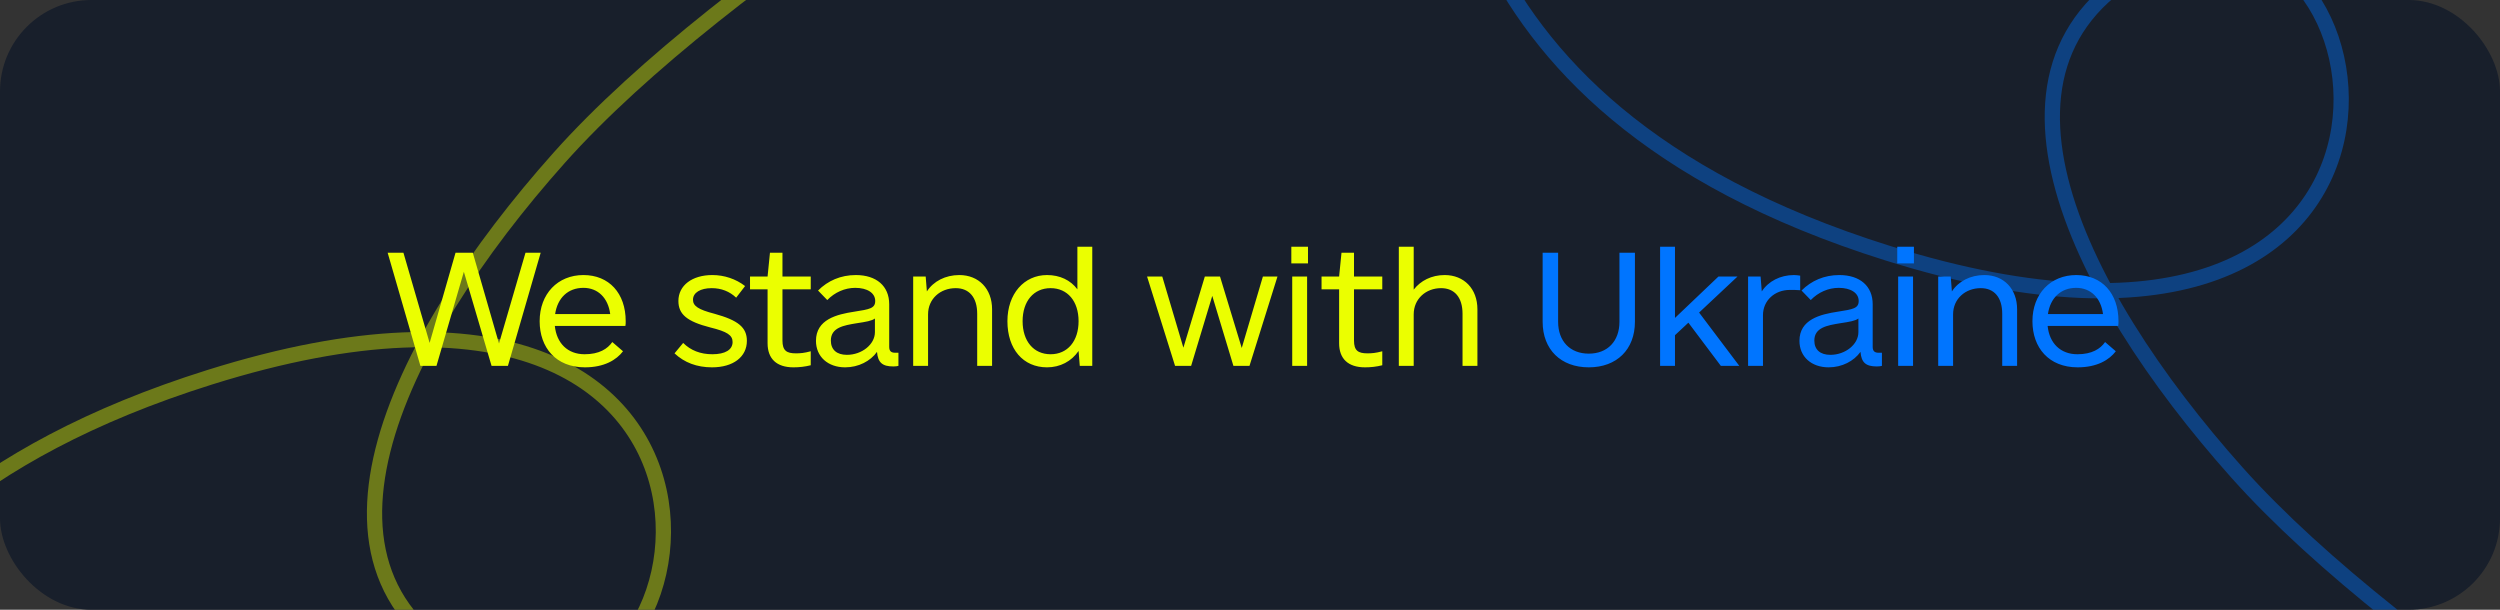 <svg width="328" height="80" viewBox="0 0 328 80" fill="none" xmlns="http://www.w3.org/2000/svg">
<rect x="0" y="0" width="328" height="80" fill="#333333" stroke="none"/>
<g clip-path="url(#clip0_1516_4716)">
<rect width="328" height="80" rx="12" fill="#181F2B"/>
<path opacity="0.4" d="M-33.5 125C-30.015 112.025 -35.246 69.203 27.5 49.5C105.933 24.872 94.007 100.924 64.5 88.5C36 76.5 52 44.654 73.372 20.694C95.023 -3.58 142.116 -31.742 163.529 -42.297" stroke="#EBFF00" stroke-width="2"/>
<path opacity="0.4" d="M186.626 -42.296C190.111 -29.321 184.88 13.501 247.626 33.204C326.059 57.832 314.133 -18.22 284.626 -5.796C256.126 6.204 272.126 38.05 293.498 62.01C315.149 86.283 362.242 114.446 383.655 125" stroke="#0075FF" stroke-width="2"/>
<path d="M68.945 33.156L65.469 45.07L62.031 33.156H59.766L56.367 44.992L52.93 33.156H50.859L55.156 48H57.266L60.859 35.656L64.492 48H66.641L70.938 33.156H68.945ZM72.794 42.766H82.052C82.091 42.57 82.091 42.375 82.091 42.141C82.091 38.469 79.903 36.086 76.544 36.086C73.184 36.086 70.802 38.547 70.802 42.141C70.802 45.617 72.95 48.195 76.739 48.195C79.278 48.195 80.88 47.219 81.739 46.086L80.333 44.875C79.708 45.773 78.614 46.477 76.7 46.477C74.473 46.477 73.028 45.031 72.794 42.766ZM76.544 37.766C78.458 37.766 79.786 39.094 80.059 41.203H72.833C73.145 39.094 74.513 37.766 76.544 37.766ZM93.42 48.195C96.194 48.195 97.991 46.828 97.991 44.719C97.991 42.961 96.858 42.023 93.733 41.164C91.623 40.617 90.92 40.148 90.92 39.328C90.92 38.391 91.897 37.805 93.381 37.805C94.631 37.805 95.725 38.234 96.584 39.055L97.756 37.531C96.545 36.594 95.022 36.086 93.459 36.086C90.803 36.086 89.006 37.453 89.006 39.484C89.006 41.242 90.139 42.18 93.186 42.961C95.412 43.508 96.116 43.977 96.116 44.875C96.116 45.891 95.139 46.477 93.459 46.477C91.897 46.477 90.608 45.969 89.631 44.992L88.498 46.359C89.787 47.57 91.428 48.195 93.42 48.195ZM106.37 37.961V36.281H102.659V33.156H101.019L100.706 36.281H98.402V37.961H100.706V45.031C100.706 47.062 101.878 48.195 104.105 48.195C104.847 48.195 105.589 48.117 106.37 47.922V46.086C105.511 46.32 105.003 46.359 104.417 46.359C103.206 46.359 102.659 46.008 102.659 44.68V37.961H106.37ZM117.445 46.281C116.898 46.281 116.664 46.047 116.664 45.5V39.914C116.664 37.531 114.984 36.086 112.289 36.086C110.297 36.086 108.617 36.828 107.328 38.117L108.539 39.367C109.516 38.352 110.844 37.766 112.211 37.766C113.773 37.766 114.828 38.43 114.828 39.484C114.828 40.461 114.086 40.578 112.094 40.891C109.789 41.242 107.055 41.906 107.055 44.719C107.055 46.789 108.617 48.195 110.883 48.195C112.641 48.195 114.203 47.375 115.062 46.164C115.18 47.57 115.766 48.078 117.211 48.078C117.484 48.078 117.797 48.039 117.875 48V46.281H117.445ZM111.117 46.555C109.789 46.555 109.008 45.891 109.008 44.68C109.008 42.961 110.727 42.688 112.367 42.414C113.656 42.219 114.359 42.102 114.789 41.789V43.586C114.789 45.188 113.07 46.555 111.117 46.555ZM125.864 36.086C124.028 36.086 122.466 36.906 121.606 38.234L121.45 36.281H119.809V48H121.762V41.242C121.762 39.211 123.364 37.805 125.395 37.805C127.153 37.805 128.208 39.016 128.208 41.164V48H130.161V40.578C130.161 37.883 128.403 36.086 125.864 36.086ZM141.353 32.375V37.961C140.455 36.75 139.048 36.086 137.369 36.086C134.361 36.086 132.173 38.547 132.173 42.141C132.173 45.812 134.244 48.195 137.369 48.195C139.088 48.195 140.572 47.414 141.509 46.047L141.666 48H143.306V32.375H141.353ZM137.838 46.477C135.611 46.477 134.166 44.758 134.166 42.141C134.166 39.523 135.611 37.805 137.838 37.805C140.064 37.805 141.509 39.523 141.509 42.141C141.509 44.758 140.064 46.477 137.838 46.477ZM165.691 36.281L162.917 45.656L160.066 36.281H158.073L155.261 45.617L152.488 36.281H150.495L154.167 48H156.277L159.05 38.82L161.823 48H163.933L167.605 36.281H165.691ZM169.422 34.562H171.609V32.375H169.422V34.562ZM169.539 48H171.492V36.281H169.539V48ZM181.356 37.961V36.281H177.645V33.156H176.005L175.692 36.281H173.387V37.961H175.692V45.031C175.692 47.062 176.864 48.195 179.091 48.195C179.833 48.195 180.575 48.117 181.356 47.922V46.086C180.497 46.32 179.989 46.359 179.403 46.359C178.192 46.359 177.645 46.008 177.645 44.68V37.961H181.356ZM189.541 36.086C187.822 36.086 186.377 36.828 185.478 38V32.375H183.525V48H185.478V41.242C185.478 39.211 187.08 37.805 189.072 37.805C190.83 37.805 191.884 39.016 191.884 41.164V48H193.837V40.578C193.837 37.883 192.08 36.086 189.541 36.086Z" fill="#EBFF00"/>
<path d="M208.448 48.195C212.12 48.195 214.503 45.852 214.503 42.219V33.156H212.472V42.219C212.472 44.758 210.909 46.398 208.448 46.398C205.988 46.398 204.425 44.758 204.425 42.219V33.156H202.394V42.219C202.394 45.852 204.777 48.195 208.448 48.195ZM225.773 48H228.195L222.922 41.008L227.961 36.281H225.461L219.758 41.711V32.375H217.805V48H219.758V43.977L221.516 42.336L225.773 48ZM235.364 36.086C233.567 36.086 232.005 36.906 231.145 38.234L230.989 36.281H229.348V48H231.302V41.359C231.302 39.406 232.864 38.039 234.817 38.039C235.325 38.039 235.755 38.039 236.184 38.078V36.164C235.911 36.125 235.637 36.086 235.364 36.086ZM246.478 46.281C245.931 46.281 245.697 46.047 245.697 45.5V39.914C245.697 37.531 244.017 36.086 241.322 36.086C239.33 36.086 237.65 36.828 236.361 38.117L237.572 39.367C238.548 38.352 239.877 37.766 241.244 37.766C242.806 37.766 243.861 38.43 243.861 39.484C243.861 40.461 243.119 40.578 241.127 40.891C238.822 41.242 236.087 41.906 236.087 44.719C236.087 46.789 237.65 48.195 239.916 48.195C241.673 48.195 243.236 47.375 244.095 46.164C244.212 47.57 244.798 48.078 246.244 48.078C246.517 48.078 246.83 48.039 246.908 48V46.281H246.478ZM240.15 46.555C238.822 46.555 238.041 45.891 238.041 44.68C238.041 42.961 239.759 42.688 241.4 42.414C242.689 42.219 243.392 42.102 243.822 41.789V43.586C243.822 45.188 242.103 46.555 240.15 46.555ZM248.92 34.562H251.108V32.375H248.92V34.562ZM249.038 48H250.991V36.281H249.038V48ZM260.347 36.086C258.511 36.086 256.948 36.906 256.089 38.234L255.933 36.281H254.292V48H256.245V41.242C256.245 39.211 257.847 37.805 259.878 37.805C261.636 37.805 262.691 39.016 262.691 41.164V48H264.644V40.578C264.644 37.883 262.886 36.086 260.347 36.086ZM268.648 42.766H277.906C277.945 42.57 277.945 42.375 277.945 42.141C277.945 38.469 275.758 36.086 272.398 36.086C269.039 36.086 266.656 38.547 266.656 42.141C266.656 45.617 268.805 48.195 272.594 48.195C275.133 48.195 276.734 47.219 277.594 46.086L276.188 44.875C275.562 45.773 274.469 46.477 272.555 46.477C270.328 46.477 268.883 45.031 268.648 42.766ZM272.398 37.766C274.312 37.766 275.641 39.094 275.914 41.203H268.688C269 39.094 270.367 37.766 272.398 37.766Z" fill="#0075FF"/>
</g>
<defs>
<clipPath id="clip0_1516_4716">
<rect width="328" height="80" rx="12" fill="white"/>
</clipPath>
</defs>
</svg>
